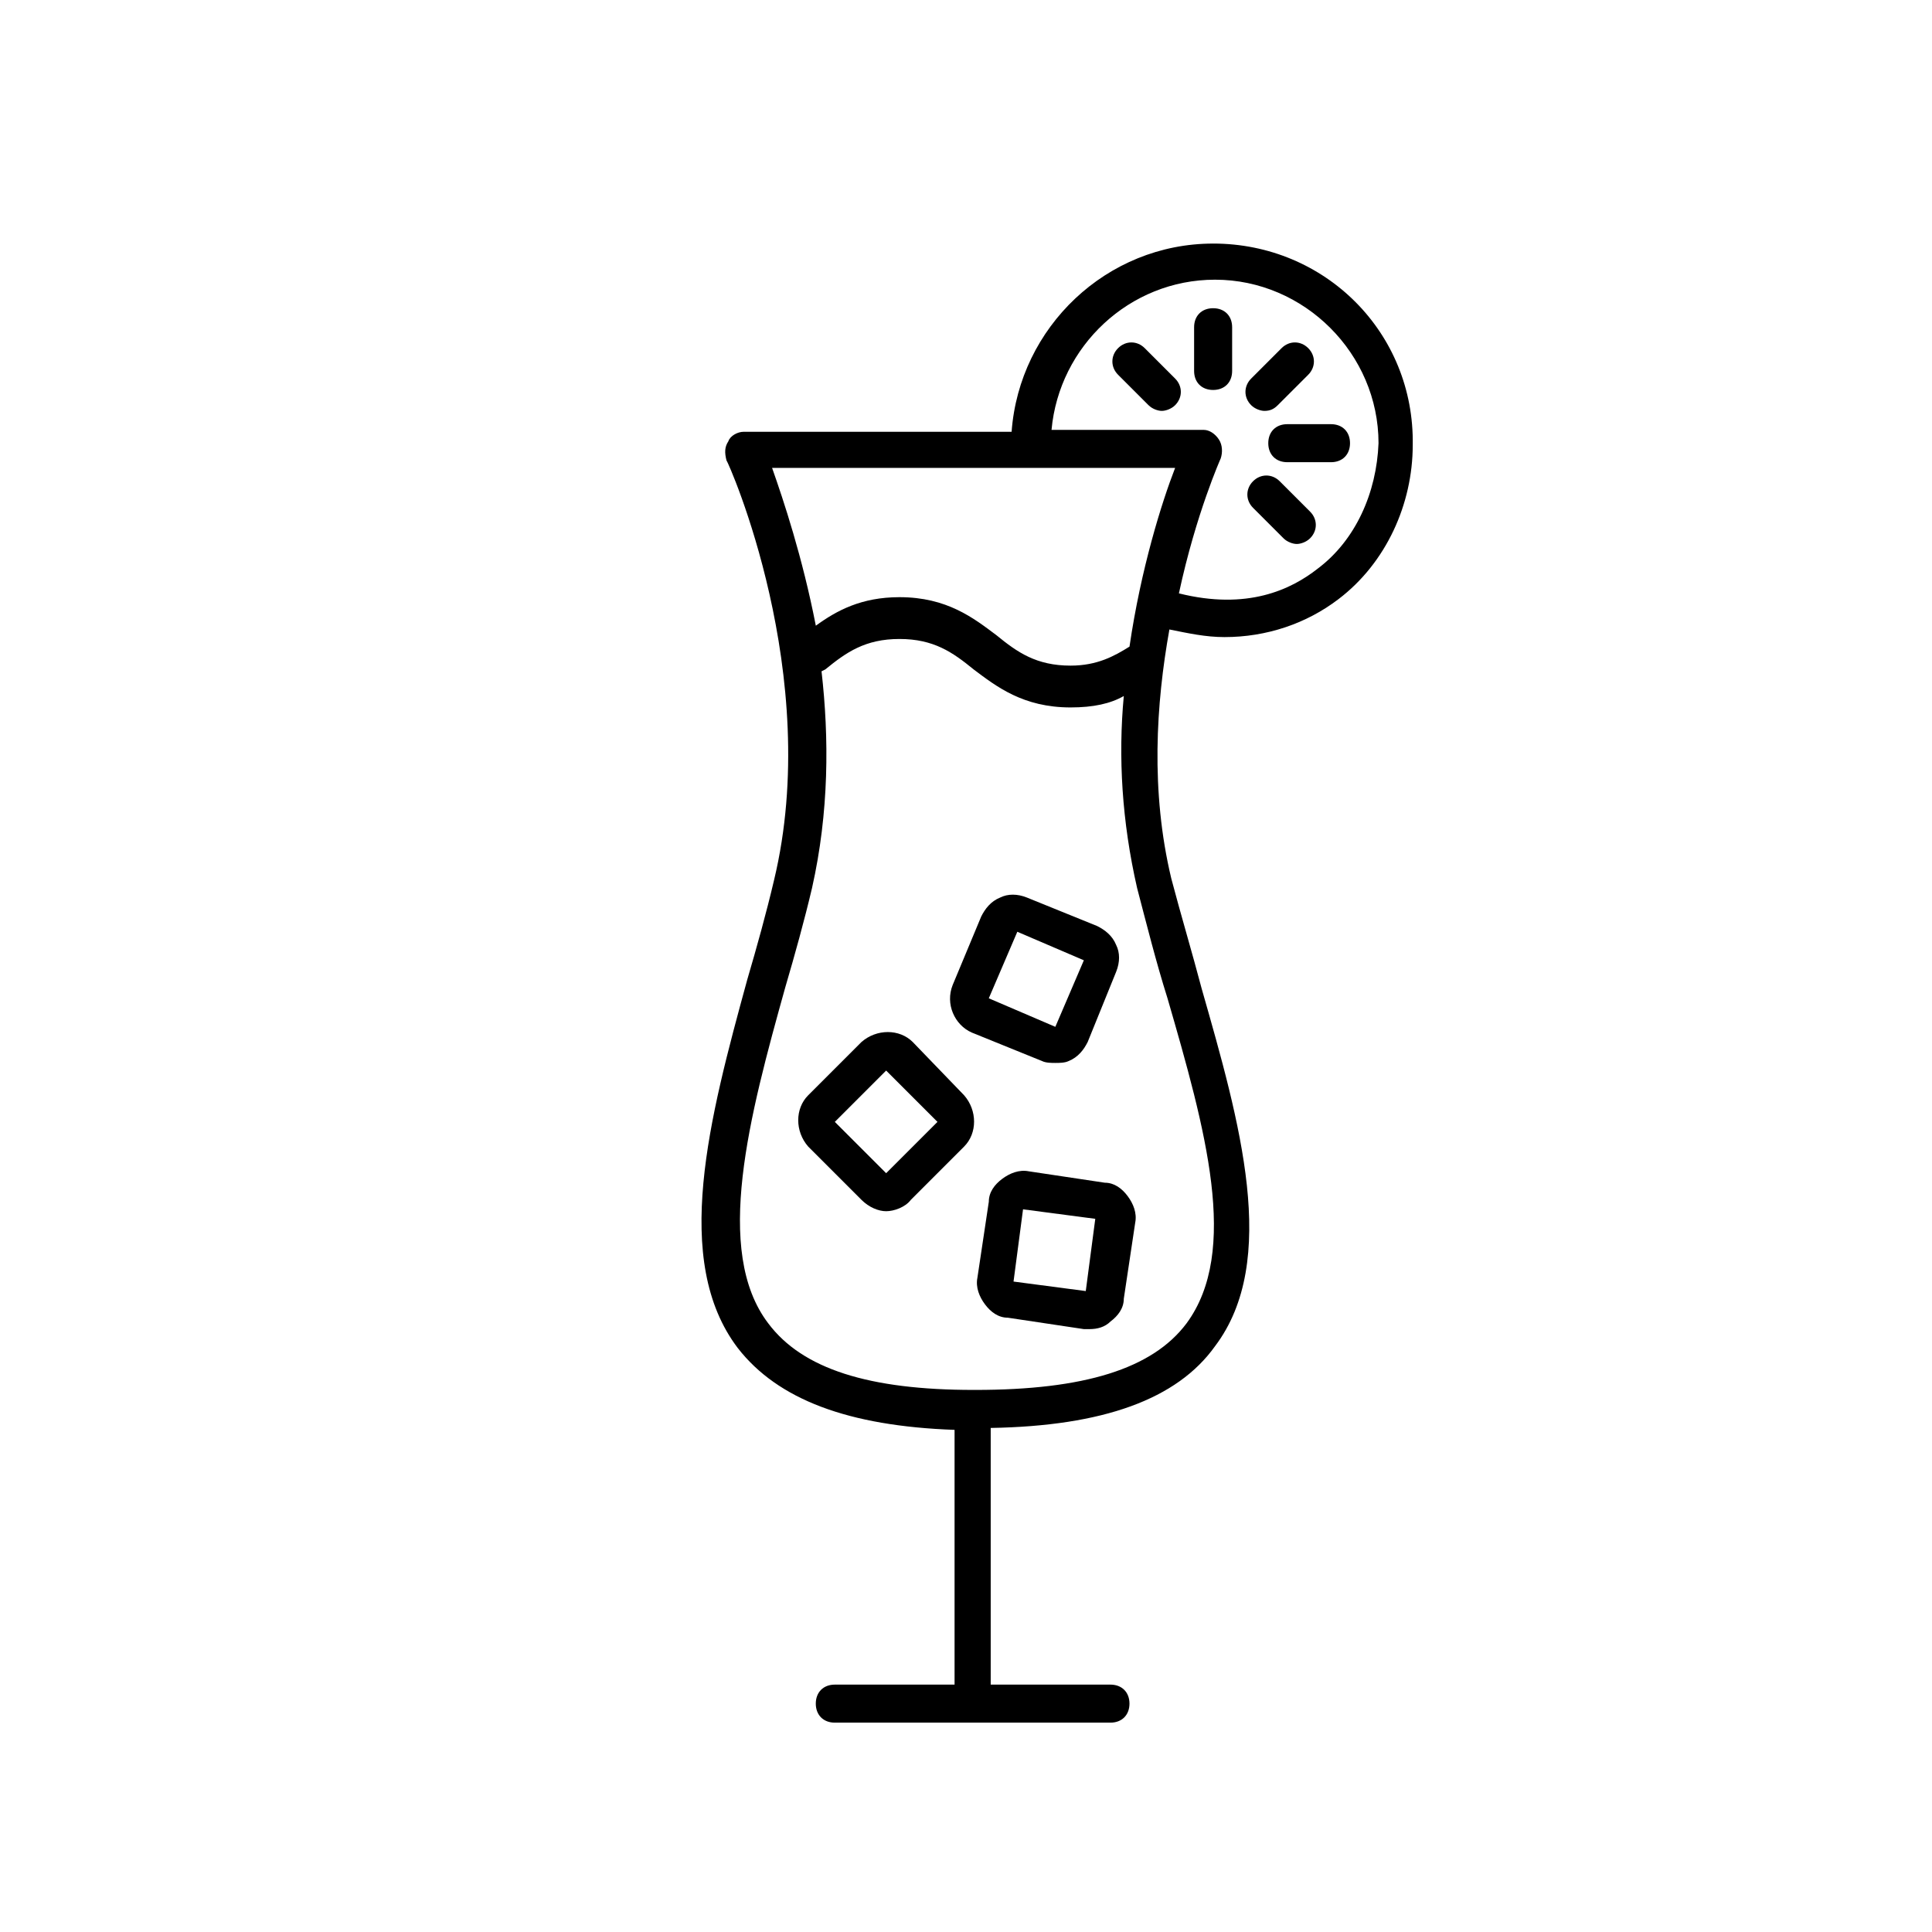 <?xml version="1.0" encoding="UTF-8"?>
<!-- Uploaded to: SVG Repo, www.svgrepo.com, Generator: SVG Repo Mixer Tools -->
<svg fill="#000000" width="800px" height="800px" version="1.1" viewBox="144 144 512 512" xmlns="http://www.w3.org/2000/svg">
 <g>
  <path d="m465.49 208.55c-28.215 0-51.387 22.168-53.402 49.879h-71.035c-1.512 0-3.527 1.008-4.031 2.519-1.008 1.512-1.008 3.023-0.504 5.039 0.504 0.504 25.695 56.93 12.594 111.34-2.016 8.566-4.535 17.633-7.055 26.199-10.078 36.777-20.152 74.562-2.519 97.738 10.578 13.602 29.223 20.656 57.434 21.664v0.504 67.008h-31.738c-3.023 0-5.039 2.016-5.039 5.039s2.016 5.039 5.039 5.039h73.051c3.023 0 5.039-2.016 5.039-5.039s-2.016-5.039-5.039-5.039h-31.738v-67.516-0.504c29.727-0.504 49.375-7.559 59.449-21.664 17.129-22.672 6.551-59.449-3.527-94.715-2.519-9.574-5.543-19.648-8.062-29.223-5.543-23.176-4.031-46.352-0.504-66 5.039 1.008 9.574 2.016 14.609 2.016 11.082 0 21.664-3.527 30.23-10.078 12.594-9.574 19.648-25.191 19.648-40.809 0.508-29.723-23.172-53.402-52.898-53.402zm-116.88 59.449h106.81c-3.527 9.07-9.07 26.703-12.09 47.359-4.031 2.519-8.566 5.039-15.617 5.039-9.07 0-14.105-3.527-19.648-8.062-6.047-4.535-13.098-10.078-25.695-10.078-10.078 0-16.625 3.527-22.168 7.559-3.527-18.137-8.566-33.25-11.59-41.816zm104.79 140.56c10.078 34.762 19.145 67.008 5.039 86.152-9.07 12.09-27.207 17.633-55.922 17.633h-0.504c-27.711 0-45.344-5.543-54.41-17.633-14.609-19.145-5.039-54.914 4.535-89.176 2.519-8.566 5.039-17.633 7.055-26.199 4.535-20.152 4.535-39.801 2.519-57.434l1.008-0.504c5.543-4.535 10.578-8.062 19.648-8.062 9.07 0 14.105 3.527 19.648 8.062 6.047 4.535 13.098 10.078 25.695 10.078 6.047 0 10.578-1.008 14.105-3.023-1.512 16.121-0.504 33.25 3.527 50.883 2.512 9.574 5.031 19.652 8.055 29.223zm39.801-113.86c-7.055 5.543-18.641 11.082-36.777 6.551 4.535-21.16 11.082-35.77 11.082-35.77 0.504-1.512 0.504-3.527-0.504-5.039-1.008-1.512-2.519-2.519-4.031-2.519h-40.305c2.016-22.168 20.656-39.801 43.328-39.801 23.68 0 43.328 19.648 43.328 43.328-0.504 13.098-6.043 25.691-16.121 33.25z"/>
  <path d="m496.73 256.41h-11.586c-3.023 0-5.039 2.016-5.039 5.039s2.016 5.039 5.039 5.039h11.586c3.023 0 5.039-2.016 5.039-5.039s-2.016-5.039-5.039-5.039z"/>
  <path d="m465.49 225.68c-3.023 0-5.039 2.016-5.039 5.039v11.586c0 3.023 2.016 5.039 5.039 5.039 3.023 0 5.039-2.016 5.039-5.039v-11.586c0-3.023-2.016-5.039-5.039-5.039z"/>
  <path d="m483.13 271.53c-2.016-2.016-5.039-2.016-7.055 0s-2.016 5.039 0 7.055l8.062 8.062c1.008 1.008 2.519 1.512 3.527 1.512 1.008 0 2.519-0.504 3.527-1.512 2.016-2.016 2.016-5.039 0-7.055z"/>
  <path d="m447.36 236.26c-2.016-2.016-5.039-2.016-7.055 0s-2.016 5.039 0 7.055l8.062 8.062c1.008 1.008 2.519 1.512 3.527 1.512s2.519-0.504 3.527-1.512c2.016-2.016 2.016-5.039 0-7.055z"/>
  <path d="m479.1 252.89c1.512 0 2.519-0.504 3.527-1.512l8.062-8.062c2.016-2.016 2.016-5.039 0-7.055-2.016-2.016-5.039-2.016-7.055 0l-8.062 8.062c-2.016 2.016-2.016 5.039 0 7.055 1.008 1.008 2.519 1.512 3.527 1.512z"/>
  <path d="m385.89 420.15c-3.527-3.527-9.574-3.527-13.602 0l-14.105 14.105c-3.527 3.527-3.527 9.574 0 13.602l14.105 14.105c2.016 2.016 4.535 3.023 6.551 3.023s5.039-1.008 6.551-3.023l14.105-14.105c3.527-3.527 3.527-9.574 0-13.602zm-7.051 34.762-13.602-13.602 13.602-13.602 13.602 13.602z"/>
  <path d="m436.78 457.43-20.152-3.023c-2.519-0.504-5.039 0.504-7.055 2.016-2.016 1.512-3.527 3.527-3.527 6.047l-3.023 20.152c-0.504 2.519 0.504 5.039 2.016 7.055 1.512 2.016 3.527 3.527 6.047 3.527l20.152 3.023h1.512c2.016 0 4.031-0.504 5.543-2.016 2.016-1.512 3.527-3.527 3.527-6.047l3.023-20.152c0.504-2.519-0.504-5.039-2.016-7.055-1.512-2.016-3.527-3.527-6.047-3.527zm-5.039 28.715-19.145-2.519 2.519-19.145 19.145 2.519z"/>
  <path d="m401.51 417.63 18.641 7.555c1.008 0.504 2.519 0.504 3.527 0.504 1.008 0 2.519 0 3.527-0.504 2.519-1.008 4.031-3.023 5.039-5.039l7.559-18.641c1.008-2.519 1.008-5.039 0-7.055-1.008-2.519-3.023-4.031-5.039-5.039l-18.641-7.559c-2.519-1.008-5.039-1.008-7.055 0-2.519 1.008-4.031 3.023-5.039 5.039l-7.559 18.141c-2.016 5.039 0.504 10.582 5.039 12.598zm12.09-26.703 17.633 7.559-7.559 17.633-17.633-7.559z"/>
 </g>
</svg>